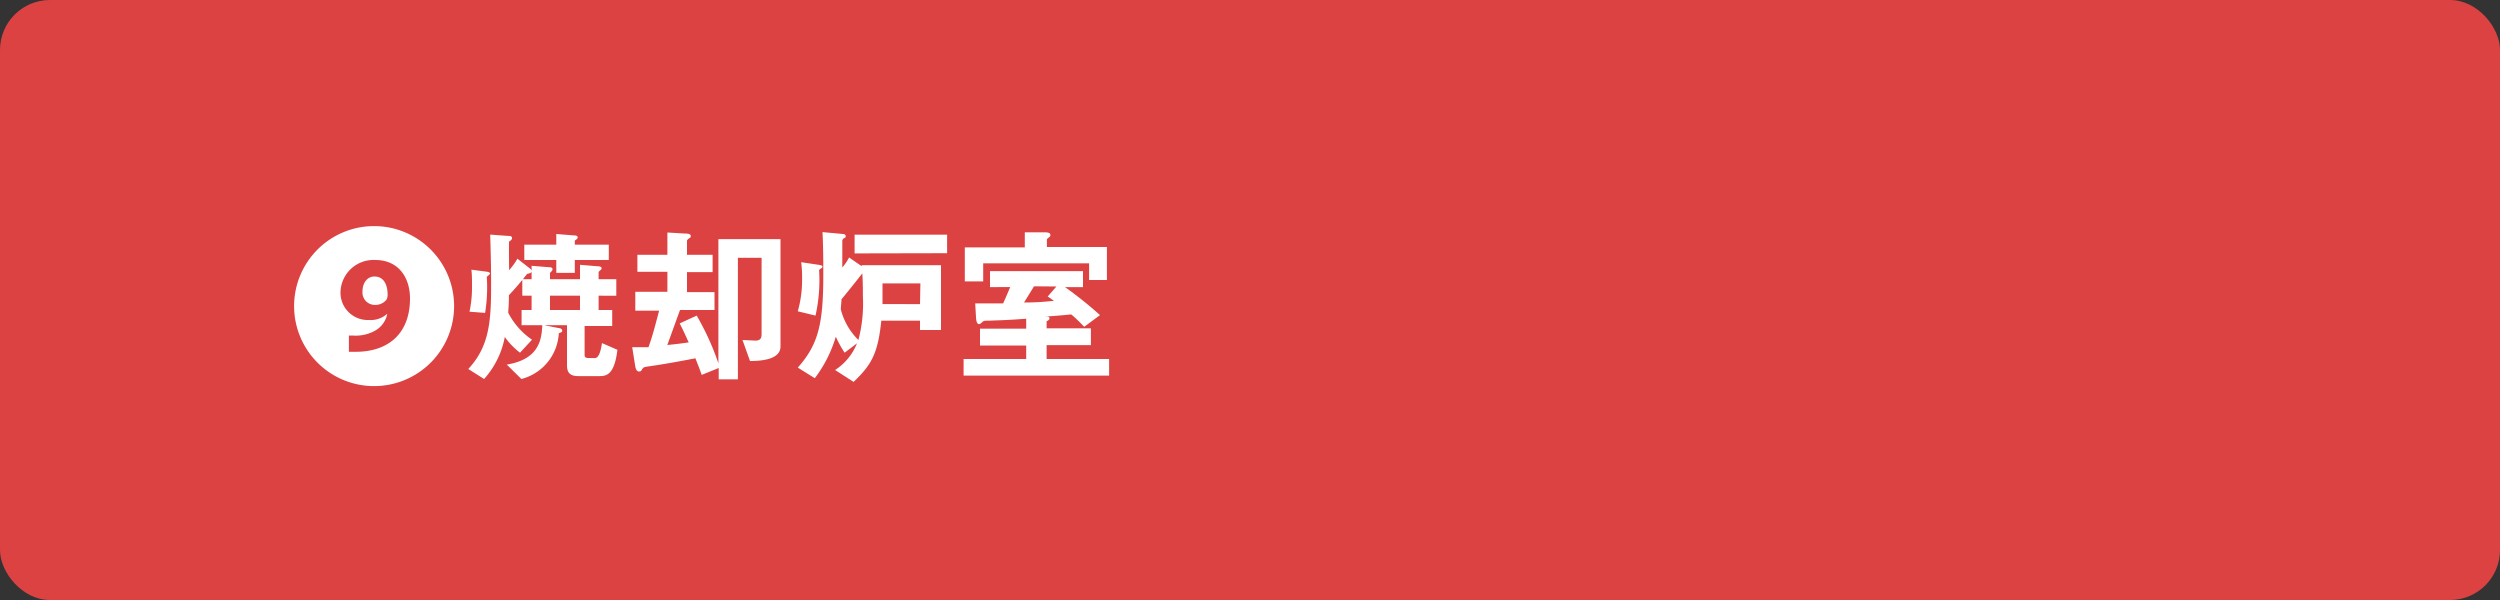 <svg id="レイヤー_1" data-name="レイヤー 1" xmlns="http://www.w3.org/2000/svg" viewBox="0 0 250 60"><rect x="0" y="0" width="250" height="60" fill="#333333" stroke="none"/><defs><style>.cls-1{fill:#dd4242;}.cls-2{fill:#fff;}</style></defs><title>btn-map09</title><g id="_9" data-name="9"><rect class="cls-1" width="250" height="60" rx="5"/><path class="cls-2" d="M45.41,30.61a8,8,0,1,1-8-8A8,8,0,0,1,45.41,30.61ZM34.89,35.18c.18,0,.42,0,.66,0,3.47,0,5.45-2,5.45-5.32C41,27.8,39.9,26,37.52,26a3.3,3.3,0,0,0-3.47,3.21A2.73,2.73,0,0,0,36.91,32a2.46,2.46,0,0,0,1.82-.63h0A2.47,2.47,0,0,1,37.62,33a3.94,3.94,0,0,1-2.38.55,2,2,0,0,1-.35,0Zm3.87-5.76a1.09,1.09,0,0,1-.1.53,1.4,1.4,0,0,1-1.16.54,1.24,1.24,0,0,1-1.25-1.36c0-.85.49-1.48,1.19-1.48C38.54,27.65,38.76,28.76,38.76,29.42Z"/><path class="cls-2" d="M52,35.27a7.38,7.38,0,0,1-1.52-1.57,8.67,8.67,0,0,1-2.07,4.2l-1.58-1c2-2.16,2.28-4.49,2.28-8.16,0-1.36,0-2.31-.09-5.28l1.75.13c.21,0,.43,0,.43.22s-.26.29-.29.36,0,2.6,0,2.85a6.43,6.43,0,0,0,.83-1.15l1.28,1a.38.38,0,0,1,.15.25c0,.17-.22.22-.46.27a27.84,27.84,0,0,1-1.82,2.13c0,.59,0,.71-.07,1.75a7.28,7.28,0,0,0,2.38,2.7Zm-3.32-7.59a16.14,16.14,0,0,1-.17,3.61l-1.56-.12a11.65,11.65,0,0,0,.25-2.6c0-.6,0-1.11-.06-1.6l1.47.19c.38.05.4.15.4.2S48.76,27.63,48.67,27.68ZM60,37.61H57.82c-.83,0-1.12-.36-1.12-1.09v-4H54.42l1.46.29c.1,0,.34.06.34.25s-.1.15-.34.27a5,5,0,0,1-3.74,4.57l-1.46-1.44c3.14-.53,3.48-2.36,3.55-3.94H52.16V31h1V29.57h-.93V27.92h.93V26.58l1.72.14c.12,0,.37,0,.37.2s-.25.32-.25.39v.61h3V26.48l1.79.15c.2,0,.37.05.37.2s-.3.31-.3.38v.71h1.77v1.65H59.86V31h1.36v1.6H58.46v2.89c0,.25.12.32.5.32h.52c.46,0,.62-.9.72-1.5l1.54.67C61.46,37.37,60.71,37.61,60,37.61ZM57.48,26v1.29H55.63V26h-3.2V24.47h3.2V23.4l1.75.14c.1,0,.39,0,.39.2s-.29.27-.29.34v.39h3.4V26ZM58,29.57H55V31h3Z"/><path class="cls-2" d="M75,36.1,74.25,34l1.28.06c.49,0,.63-.22.63-.66V25.78H73.79V37.93H71.87V36.8l-1.7.69c-.23-.66-.39-1.05-.63-1.66-1.56.3-3.12.59-4.69.81-.46.07-.51.09-.63.28s-.15.23-.32.23-.32-.13-.39-.61l-.29-1.82c.46,0,1,0,1.63,0,.41-1.17.58-1.82,1.06-3.65H63.53V29.18h3.21v-2h-3V25.48h3V23.25l1.67.1c.66,0,.66.15.66.26s0,.13-.1.18c-.26.19-.27.22-.27.33v1.36h2.56v1.73H68.7v2h2.75V31H68c-.7,1.93-.78,2.16-1.27,3.5,1-.1,1.37-.15,2.14-.26-.27-.59-.55-1.22-.9-1.9l1.7-.78a26.38,26.38,0,0,1,2.17,4.77V23.91h6.21V34.62C78.08,36,76,36.1,75,36.1Z"/><path class="cls-2" d="M92,33v-.93H88.13c-.34,3.31-1,4.43-2.77,6.12L83.51,37a5.67,5.67,0,0,0,2.19-2.67l-1.24.94a11.93,11.93,0,0,1-.88-1.6,12.89,12.89,0,0,1-2.1,4.15l-1.7-1.06c2.06-2.31,2.55-4.4,2.55-9.25,0-1.15,0-2.75-.08-4.3l2,.19c.17,0,.32.05.32.22s-.1.16-.15.19a.33.33,0,0,0-.19.27c0,.29,0,.71,0,.94,0,.46,0,1.13,0,1.73a5.25,5.25,0,0,0,.68-1l1.26.87v-.1H94.1V33ZM81.91,27a16.2,16.2,0,0,1-.36,4.56l-1.77-.43a11.63,11.63,0,0,0,.43-3.33,11.84,11.84,0,0,0-.09-1.58l1.74.26c.32.05.39.1.39.2S82,26.89,81.91,27Zm4.32.34c-.61.77-1,1.28-2.08,2.59,0,.17-.07.86-.07,1A6.55,6.55,0,0,0,85.84,34a14.2,14.2,0,0,0,.45-4.32C86.29,28.35,86.26,27.79,86.23,27.29Zm-.77-2V23.47h9.25v1.85Zm6.58,3H88.25c0,.85,0,1.44,0,2.07H92Z"/><path class="cls-2" d="M96.36,37.56V35.9h6.26V34.55H98V32.87h4.62v-1c-1.65.13-2.38.15-3.81.2-.39,0-.42,0-.58.14s-.23.2-.32.2c-.25,0-.29-.39-.31-.7l-.08-1.37h2.79c.2-.42.25-.54.71-1.63H99v-1.6h9.3v1.6h-1.8A39,39,0,0,1,110,31.51l-1.58,1.17c-.63-.66-1-1-1.31-1.24-.92.1-1.87.17-2.64.22l.26,0c.15,0,.22.08.22.2s-.21.24-.29.27v.7h4.43v1.68h-4.43V35.9h6.25v1.66ZM108.91,28V26.33H98.32v1.81H96.48v-3.4h6V23.23l1.76,0c.46,0,.8,0,.8.28a.28.28,0,0,1-.12.21c-.17.12-.23.19-.23.25v.73h6V28Zm-5.51.63c-.39.65-.7,1.14-1,1.62,1.41,0,2.21-.09,3-.17-.29-.19-.32-.23-.63-.43l.87-1Z"/></g></svg>